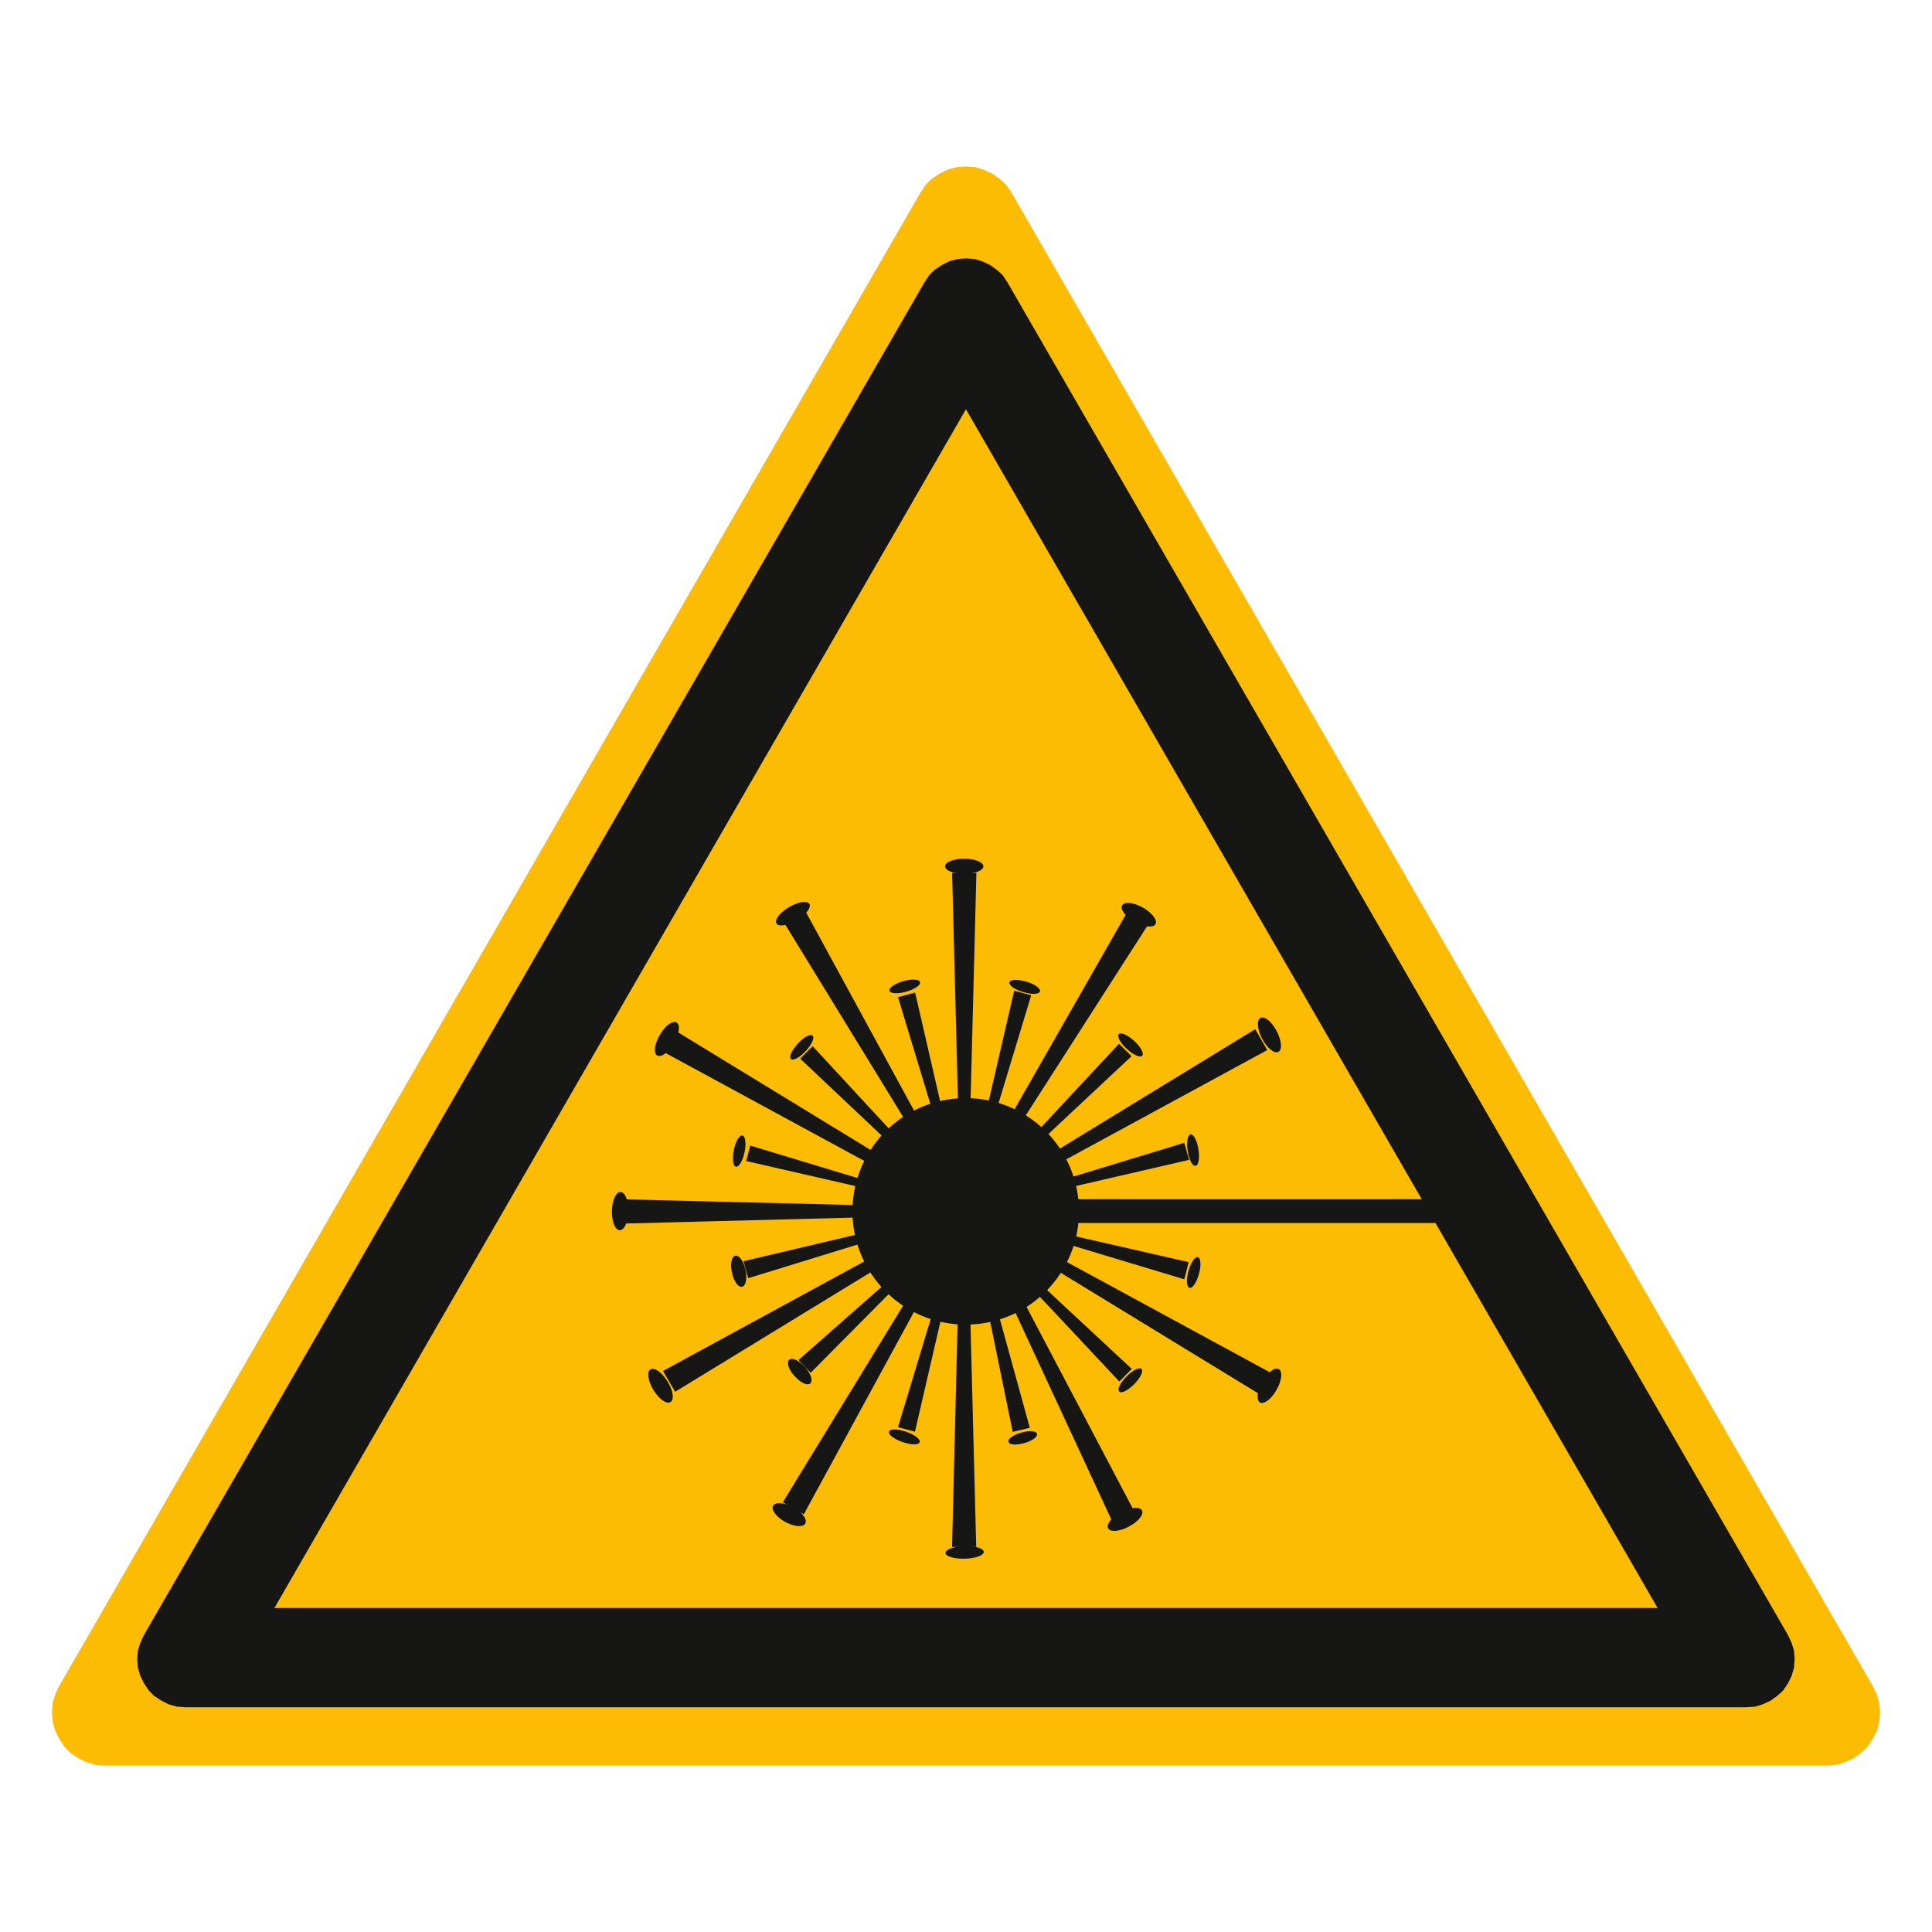 <svg xmlns="http://www.w3.org/2000/svg" width="325" height="325" viewBox="0 0 325 325">
  <g id="Gruppe_161" data-name="Gruppe 161" transform="translate(-13197 1136)">
    <rect id="Rechteck_188" data-name="Rechteck 188" width="325" height="325" transform="translate(13197 -1136)" fill="#fff" opacity="0"/>
    <g id="Gruppe_160" data-name="Gruppe 160" transform="translate(13196.508 -1129.406)">
      <g id="Hintergrund_gelb" data-name="Hintergrund gelb">
        <g id="Dreieck_Gelb" data-name="Dreieck Gelb">
          <path id="Pfad_378" data-name="Pfad 378" d="M162.852,21.412l-1.415.105-1.57.443-1.339.674-1.357.892-.992.991-.886,1.349L10.454,277.013l-.665,1.425L9.347,279.9l-.106,1.426v.27l.106,1.426L9.79,284.6l.665,1.31.886,1.349,1.021,1.04,1.319.886,1.349.636,1.56.482,1.56.1H307.825l1.551-.1,1.474-.482,1.425-.636,1.242-.886,1.107-1.04.887-1.349.684-1.31.434-1.579.115-1.56-.115-1.561-.434-1.464-.684-1.425L170.682,25.866l-.905-1.349-1.088-.991-1.242-.892L166,21.961l-1.454-.443-1.434-.105Z" fill="#fbbc03"/>
        </g>
      </g>
      <path id="Pfad_387" data-name="Pfad 387" d="M163.107,36.878l1.3.087,1.309.4,1.312.611,1.121.808,1.005.9.809,1.222L301.272,268.471l.607,1.308.4,1.309.107,1.414-.107,1.434-.4,1.384-.607,1.232-.807,1.221-1.011.914-1.105.8-1.319.617-1.308.394-1.414.106H31.69l-1.428-.106-1.41-.394-1.211-.617-1.232-.8-.9-.914-.808-1.221-.61-1.232-.405-1.384-.1-1.309v-.24l.1-1.3.405-1.309.61-1.308,131.3-227.557.817-1.222.9-.9,1.223-.808,1.2-.611,1.419-.4,1.279-.087ZM46.654,263.9H279.33L162.982,62.251Z" transform="translate(0 -0.002)" fill="#161615"/>
      <g id="Gruppe_192" data-name="Gruppe 192" transform="translate(-0.221 -0.484)">
        <path id="Pfad_672" data-name="Pfad 672" d="M163.19,216.717a19.052,19.052,0,1,0-19.077-19.067,19.063,19.063,0,0,0,19.077,19.067" fill="#161615" fill-rule="evenodd"/>
        <path id="Pfad_673" data-name="Pfad 673" d="M163.824,179.647l.98-38.754h-3.789l1,38.754Z" fill="#161615" fill-rule="evenodd"/>
        <path id="Pfad_674" data-name="Pfad 674" d="M163.962,179.788h-2.084l0-.138-1-38.9h4.08l0,.145Zm-1.808-.283h1.532l.973-38.471h-3.5Z" fill="#161615"/>
        <path id="Pfad_675" data-name="Pfad 675" d="M154.82,181.638l-18.557-34.055L133,149.474l20.261,33.06Z" fill="#161615" fill-rule="evenodd"/>
        <path id="Pfad_676" data-name="Pfad 676" d="M153.213,182.725l-20.408-33.3,3.513-2.036.069.127,18.623,34.176Zm-20.015-33.2,20.113,32.819,1.318-.758-18.421-33.806Z" fill="#161615"/>
        <path id="Pfad_677" data-name="Pfad 677" d="M147.914,187.953,114.8,167.732l-1.9,3.256,34.112,18.523Z" fill="#161615" fill-rule="evenodd"/>
        <path id="Pfad_678" data-name="Pfad 678" d="M147.062,189.7l-.12-.066L112.7,171.043l2.051-3.507L148.1,187.9Zm-33.969-18.768,33.863,18.387.766-1.319-32.871-20.073Z" fill="#161615"/>
        <path id="Pfad_679" data-name="Pfad 679" d="M144.777,196.756l-38.806-.963v3.772l38.806-1Z" fill="#161615" fill-rule="evenodd"/>
        <path id="Pfad_680" data-name="Pfad 680" d="M105.83,199.711v-4.064l.145,0,38.943.967V198.7l-.138,0Zm.283-3.773v3.482l38.522-.993v-1.533Z" fill="#161615"/>
        <path id="Pfad_681" data-name="Pfad 681" d="M146.528,206.02l-34.093,18.548,1.895,3.251,33.1-20.23Z" fill="#161615" fill-rule="evenodd"/>
        <path id="Pfad_682" data-name="Pfad 682" d="M114.28,228.015l-2.041-3.5.129-.07,34.213-18.614,1.042,1.808-.117.072Zm-1.649-3.393,1.748,3,32.862-20.083-.767-1.329Z" fill="#161615"/>
        <path id="Pfad_683" data-name="Pfad 683" d="M152.838,213.475,132.6,246.548l3.271,1.886,18.548-34.064Z" fill="#161615" fill-rule="evenodd"/>
        <path id="Pfad_684" data-name="Pfad 684" d="M135.924,248.629,132.4,246.6l.075-.124,20.312-33.19,1.818,1.03Zm-3.13-2.131,3.02,1.74,18.412-33.814-1.338-.759Z" fill="#161615"/>
        <path id="Pfad_685" data-name="Pfad 685" d="M161.977,215.216l-.962,38.749h3.771l-.991-38.749Z" fill="#161615" fill-rule="evenodd"/>
        <path id="Pfad_686" data-name="Pfad 686" d="M164.932,254.106H160.87l0-.145.966-38.887h2.094l0,.138Zm-3.772-.283h3.481l-.984-38.466h-1.542Z" fill="#161615"/>
        <path id="Pfad_687" data-name="Pfad 687" d="M179.254,207.9l33.112,20.221,1.885-3.262-34.093-18.518Z" fill="#161615" fill-rule="evenodd"/>
        <path id="Pfad_688" data-name="Pfad 688" d="M212.416,228.312l-.124-.075-33.23-20.293,1.042-1.8.122.067,34.22,18.587-.073.125Zm-32.971-20.465,32.871,20.073,1.74-3.011-33.844-18.382Z" fill="#161615"/>
        <path id="Pfad_689" data-name="Pfad 689" d="M179.6,189.012l34.094-18.528-1.876-3.261-33.1,20.23Z" fill="#161615" fill-rule="evenodd"/>
        <path id="Pfad_690" data-name="Pfad 690" d="M179.545,189.2l-1.021-1.8.117-.072,33.226-20.306,2.022,3.512-.128.069Zm-.64-1.7.749,1.319L213.5,170.429l-1.73-3.01Z" fill="#161615"/>
        <path id="Pfad_691" data-name="Pfad 691" d="M168.4,179.921l5.6-18.509-2.578-.692-4.349,18.845Z" fill="#161615" fill-rule="evenodd"/>
        <path id="Pfad_692" data-name="Pfad 692" d="M168.5,180.093l-1.593-.427.031-.134,4.382-18.987,2.861.768-.042.14Zm-1.255-.63,1.064.286,5.516-18.238-2.3-.616Z" fill="#161615"/>
        <path id="Pfad_693" data-name="Pfad 693" d="M158.88,179.858l-4.33-18.836-2.6.712,5.6,18.479Z" fill="#161615" fill-rule="evenodd"/>
        <path id="Pfad_694" data-name="Pfad 694" d="M157.456,180.386l-5.681-18.749,2.88-.79.033.144,4.361,18.969Zm-5.326-18.554,5.518,18.21,1.064-.285L154.445,161.2Z" fill="#161615"/>
        <path id="Pfad_695" data-name="Pfad 695" d="M150.53,184.26l-13.121-14.186-1.886,1.9,14.035,13.246Z" fill="#161615" fill-rule="evenodd"/>
        <path id="Pfad_696" data-name="Pfad 696" d="M149.56,185.417l-.1-.094L135.32,171.978l2.092-2.108.1.109,13.214,14.285Zm-13.834-13.445,13.83,13.052.777-.768L137.4,170.278Z" fill="#161615"/>
        <path id="Pfad_697" data-name="Pfad 697" d="M145.489,192.215,126.922,186.6l-.692,2.6,18.913,4.329.346-1.309" fill="#161615"/>
        <path id="Pfad_698" data-name="Pfad 698" d="M144.854,201.7l-18.894,4.454.7,2.578,18.557-5.714Z" fill="#161615" fill-rule="evenodd"/>
        <path id="Pfad_699" data-name="Pfad 699" d="M126.564,208.911l-.778-2.861.142-.033,19.026-4.486.438,1.582-.131.04Zm-.429-2.652.626,2.295,18.285-5.63-.292-1.055Z" fill="#161615"/>
        <path id="Pfad_700" data-name="Pfad 700" d="M157.552,215.36l-5.6,18.509,2.568.684,4.359-18.846Z" fill="#161615" fill-rule="evenodd"/>
        <path id="Pfad_701" data-name="Pfad 701" d="M154.626,234.728l-2.851-.76.042-.14,5.639-18.639,1.593.415Zm-2.5-.957,2.286.607,4.295-18.568-1.063-.279Z" fill="#161615"/>
        <path id="Pfad_702" data-name="Pfad 702" d="M175.733,211.927l13.275,14.16,1.886-1.915-14.2-13.217Z" fill="#161615" fill-rule="evenodd"/>
        <path id="Pfad_703" data-name="Pfad 703" d="M189.006,226.291l-13.469-14.367,1.154-1.166L191.1,224.167ZM175.93,211.93l13.082,13.953,1.679-1.706L176.7,211.152Z" fill="#161615"/>
        <path id="Pfad_704" data-name="Pfad 704" d="M181.207,203.307l18.624,5.608.673-2.6-18.932-4.328Z" fill="#161615" fill-rule="evenodd"/>
        <path id="Pfad_705" data-name="Pfad 705" d="M199.931,209.093l-.141-.042L181.034,203.4l.438-1.581.131.031,19.075,4.36Zm-18.551-5.882,18.351,5.526.6-2.314-18.657-4.266Z" fill="#161615"/>
        <path id="Pfad_706" data-name="Pfad 706" d="M181.7,193.254l18.855-4.357-.712-2.588-18.509,5.637Z" fill="#161615" fill-rule="evenodd"/>
        <path id="Pfad_707" data-name="Pfad 707" d="M181.6,193.422l-.44-1.571.133-.041,18.647-5.679.79,2.87Zm-.092-1.382.291,1.046,18.58-4.294-.634-2.306Z" fill="#161615"/>
        <path id="Pfad_708" data-name="Pfad 708" d="M176.715,184.8l14.141-13.242-1.9-1.885-13.2,14.165Z" fill="#161615" fill-rule="evenodd"/>
        <path id="Pfad_709" data-name="Pfad 709" d="M176.712,184.995l-1.155-1.155.092-.1,13.3-14.271,2.113,2.091Zm-.763-1.163.769.769,13.933-13.048-1.7-1.679Z" fill="#161615"/>
        <rect id="Rechteck_201" data-name="Rechteck 201" width="78.901" height="4" transform="translate(166.248 195.622)" fill="#161615"/>
        <path id="Pfad_710" data-name="Pfad 710" d="M172.559,182.363l20.933-32.626-3.241-1.972-19.23,33.66Z" fill="#161615" fill-rule="evenodd"/>
        <path id="Pfad_711" data-name="Pfad 711" d="M172.6,182.556l-1.775-1.081.068-.12,19.3-33.786,3.489,2.123-.078.122Zm-1.392-1.179,1.3.794,20.78-32.388-2.993-1.821Z" fill="#161615"/>
        <path id="Pfad_712" data-name="Pfad 712" d="M171.481,214.273l16.324,35.2,3.378-1.674L173.1,213.475Z" fill="#161615" fill-rule="evenodd"/>
        <path id="Pfad_713" data-name="Pfad 713" d="M187.738,249.664l-.06-.132-16.383-35.324,1.863-.921.065.121,18.153,34.453Zm-16.07-35.325,16.205,34.942,3.118-1.545-17.954-34.074Z" fill="#161615"/>
        <path id="Pfad_714" data-name="Pfad 714" d="M167.306,215.64l3.878,18.95,2.587-.625-5.137-18.652Z" fill="#161615" fill-rule="evenodd"/>
        <path id="Pfad_715" data-name="Pfad 715" d="M171.074,234.762l-3.934-19.227,1.593-.392.037.132,5.175,18.793Zm-3.6-19.018,3.821,18.674,2.3-.557-5.062-18.379Z" fill="#161615"/>
        <path id="Pfad_716" data-name="Pfad 716" d="M149.818,209.848l-14.574,12.834,1.838,1.934,13.68-13.786Z" fill="#161615" fill-rule="evenodd"/>
        <path id="Pfad_717" data-name="Pfad 717" d="M137.08,224.818l-2.04-2.145.11-.1,14.676-12.923,1.133,1.179-.1.1Zm-1.633-2.128,1.636,1.722,13.48-13.585-.753-.784Z" fill="#161615"/>
        <path id="Pfad_718" data-name="Pfad 718" d="M166.133,139.623c0,.7-1.444,1.27-3.232,1.27-1.771,0-3.213-.573-3.213-1.27s1.442-1.28,3.213-1.28c1.788,0,3.232.573,3.232,1.28" fill="#161615" fill-rule="evenodd"/>
        <path id="Pfad_719" data-name="Pfad 719" d="M195.088,149.353c-.374.659-1.943.491-3.491-.385s-2.5-2.126-2.117-2.785,1.933-.505,3.483.371,2.5,2.14,2.125,2.8" fill="#161615" fill-rule="evenodd"/>
        <path id="Pfad_720" data-name="Pfad 720" d="M215.762,170.835c-.664.355-1.906-.631-2.733-2.208s-.962-3.132-.278-3.5,1.894.63,2.723,2.208.97,3.141.288,3.5" fill="#161615" fill-rule="evenodd"/>
        <path id="Pfad_721" data-name="Pfad 721" d="M212.664,229.81c-.654-.367-.5-1.944.385-3.483.875-1.568,2.126-2.512,2.79-2.126s.5,1.934-.385,3.483c-.865,1.547-2.116,2.509-2.79,2.126" fill="#161615" fill-rule="evenodd"/>
        <path id="Pfad_722" data-name="Pfad 722" d="M187.123,250.982c-.356-.663.615-1.9,2.2-2.732,1.578-.846,3.136-.962,3.492-.278s-.626,1.894-2.213,2.722c-1.548.837-3.126.971-3.482.288" fill="#161615" fill-rule="evenodd"/>
        <path id="Pfad_723" data-name="Pfad 723" d="M136.87,145.943c.356.6-.6,1.842-2.118,2.746s-3.058,1.155-3.424.544.587-1.842,2.117-2.747,3.059-1.154,3.425-.543" fill="#161615" fill-rule="evenodd"/>
        <path id="Pfad_724" data-name="Pfad 724" d="M159.765,255.12c-.019-.578,1.414-1.107,3.193-1.145,1.789-.068,3.231.375,3.241.971s-1.413,1.1-3.183,1.146-3.251-.386-3.251-.972" fill="#161615" fill-rule="evenodd"/>
        <path id="Pfad_725" data-name="Pfad 725" d="M105.1,194.408c.751,0,1.366,1.462,1.309,3.242-.019,1.8-.683,3.2-1.462,3.184-.751-.01-1.337-1.462-1.3-3.241s.682-3.223,1.452-3.185" fill="#161615" fill-rule="evenodd"/>
        <path id="Pfad_726" data-name="Pfad 726" d="M110.136,224.249c.644-.395,1.934.49,2.866,2.03.954,1.52,1.164,3.059.491,3.473-.654.394-1.924-.511-2.858-2.04-.923-1.5-1.163-3.068-.5-3.463" fill="#161615" fill-rule="evenodd"/>
        <path id="Pfad_727" data-name="Pfad 727" d="M114.532,165.9c.654.375.471,1.939-.433,3.468-.913,1.554-2.164,2.463-2.838,2.069-.654-.385-.452-1.929.452-3.468s2.165-2.482,2.819-2.069" fill="#161615" fill-rule="evenodd"/>
        <path id="Pfad_728" data-name="Pfad 728" d="M130.78,247.163c.394-.653,1.915-.528,3.415.3s2.376,2.049,1.972,2.731c-.4.664-1.915.511-3.405-.307-1.492-.837-2.387-2.049-1.982-2.723" fill="#161615" fill-rule="evenodd"/>
        <path id="Pfad_729" data-name="Pfad 729" d="M175.646,160.671c-.115.491-1.395.544-2.818.1-1.414-.413-2.453-1.149-2.308-1.644s1.423-.529,2.836-.106c1.435.423,2.454,1.164,2.29,1.645" fill="#161615"/>
        <path id="Pfad_730" data-name="Pfad 730" d="M192.848,171.48c-.319.394-1.493-.13-2.578-1.146-1.107-.981-1.684-2.106-1.348-2.481s1.51.138,2.588,1.144c1.106,1.015,1.7,2.116,1.338,2.483" fill="#161615"/>
        <path id="Pfad_731" data-name="Pfad 731" d="M201.822,190c-.491.115-1.1-1.01-1.308-2.481-.25-1.472-.01-2.713.471-2.791.52-.076,1.106,1.049,1.328,2.5.241,1.481.029,2.722-.491,2.77" fill="#161615"/>
        <path id="Pfad_732" data-name="Pfad 732" d="M189,227.972c-.395-.337.154-1.481,1.213-2.53,1.019-1.058,2.173-1.627,2.519-1.27.375.366-.182,1.51-1.211,2.549-1.069,1.068-2.184,1.645-2.521,1.251" fill="#161615"/>
        <path id="Pfad_733" data-name="Pfad 733" d="M170.365,236.446c-.173-.49.8-1.191,2.136-1.557,1.318-.385,2.53-.3,2.654.192.154.51-.837,1.2-2.135,1.568-1.366.375-2.548.308-2.655-.2" fill="#161615"/>
        <path id="Pfad_734" data-name="Pfad 734" d="M155.484,159.1c.163.47-.886,1.212-2.319,1.606-1.422.423-2.683.337-2.828-.149s.9-1.212,2.327-1.617c1.444-.414,2.694-.341,2.82.16" fill="#161615"/>
        <path id="Pfad_735" data-name="Pfad 735" d="M133.772,172.037c-.385-.337.134-1.506,1.154-2.583.982-1.111,2.116-1.693,2.483-1.337.375.331-.145,1.5-1.155,2.578s-2.117,1.7-2.482,1.342" fill="#161615"/>
        <path id="Pfad_736" data-name="Pfad 736" d="M200.813,210.521c-.492-.106-.587-1.375-.174-2.819.385-1.423,1.106-2.462,1.578-2.337.509.145.577,1.414.182,2.828-.393,1.444-1.106,2.483-1.586,2.328" fill="#161615"/>
        <path id="Pfad_737" data-name="Pfad 737" d="M150.28,234.715c.134-.509,1.443-.481,2.856.019,1.434.482,2.473,1.29,2.28,1.761-.163.5-1.452.472-2.866-.019-1.453-.51-2.482-1.289-2.27-1.761" fill="#161615"/>
        <path id="Pfad_738" data-name="Pfad 738" d="M124.518,190.146c-.5-.085-.654-1.356-.356-2.8.279-1.463.952-2.55,1.433-2.434.52.086.673,1.356.365,2.8-.307,1.462-.952,2.539-1.442,2.433" fill="#161615"/>
        <path id="Pfad_739" data-name="Pfad 739" d="M125.547,210.339c-.626.163-1.415-.9-1.7-2.358-.356-1.442-.077-2.731.558-2.847.635-.172,1.385.914,1.713,2.348.317,1.461.057,2.732-.568,2.857" fill="#161615"/>
        <path id="Pfad_740" data-name="Pfad 740" d="M137.023,226.6c-.462.453-1.654-.095-2.636-1.211-1.019-1.078-1.4-2.339-.913-2.752.461-.462,1.664.106,2.646,1.2,1,1.116,1.384,2.348.9,2.761" fill="#161615"/>
      </g>
    </g>
  </g>
</svg>

